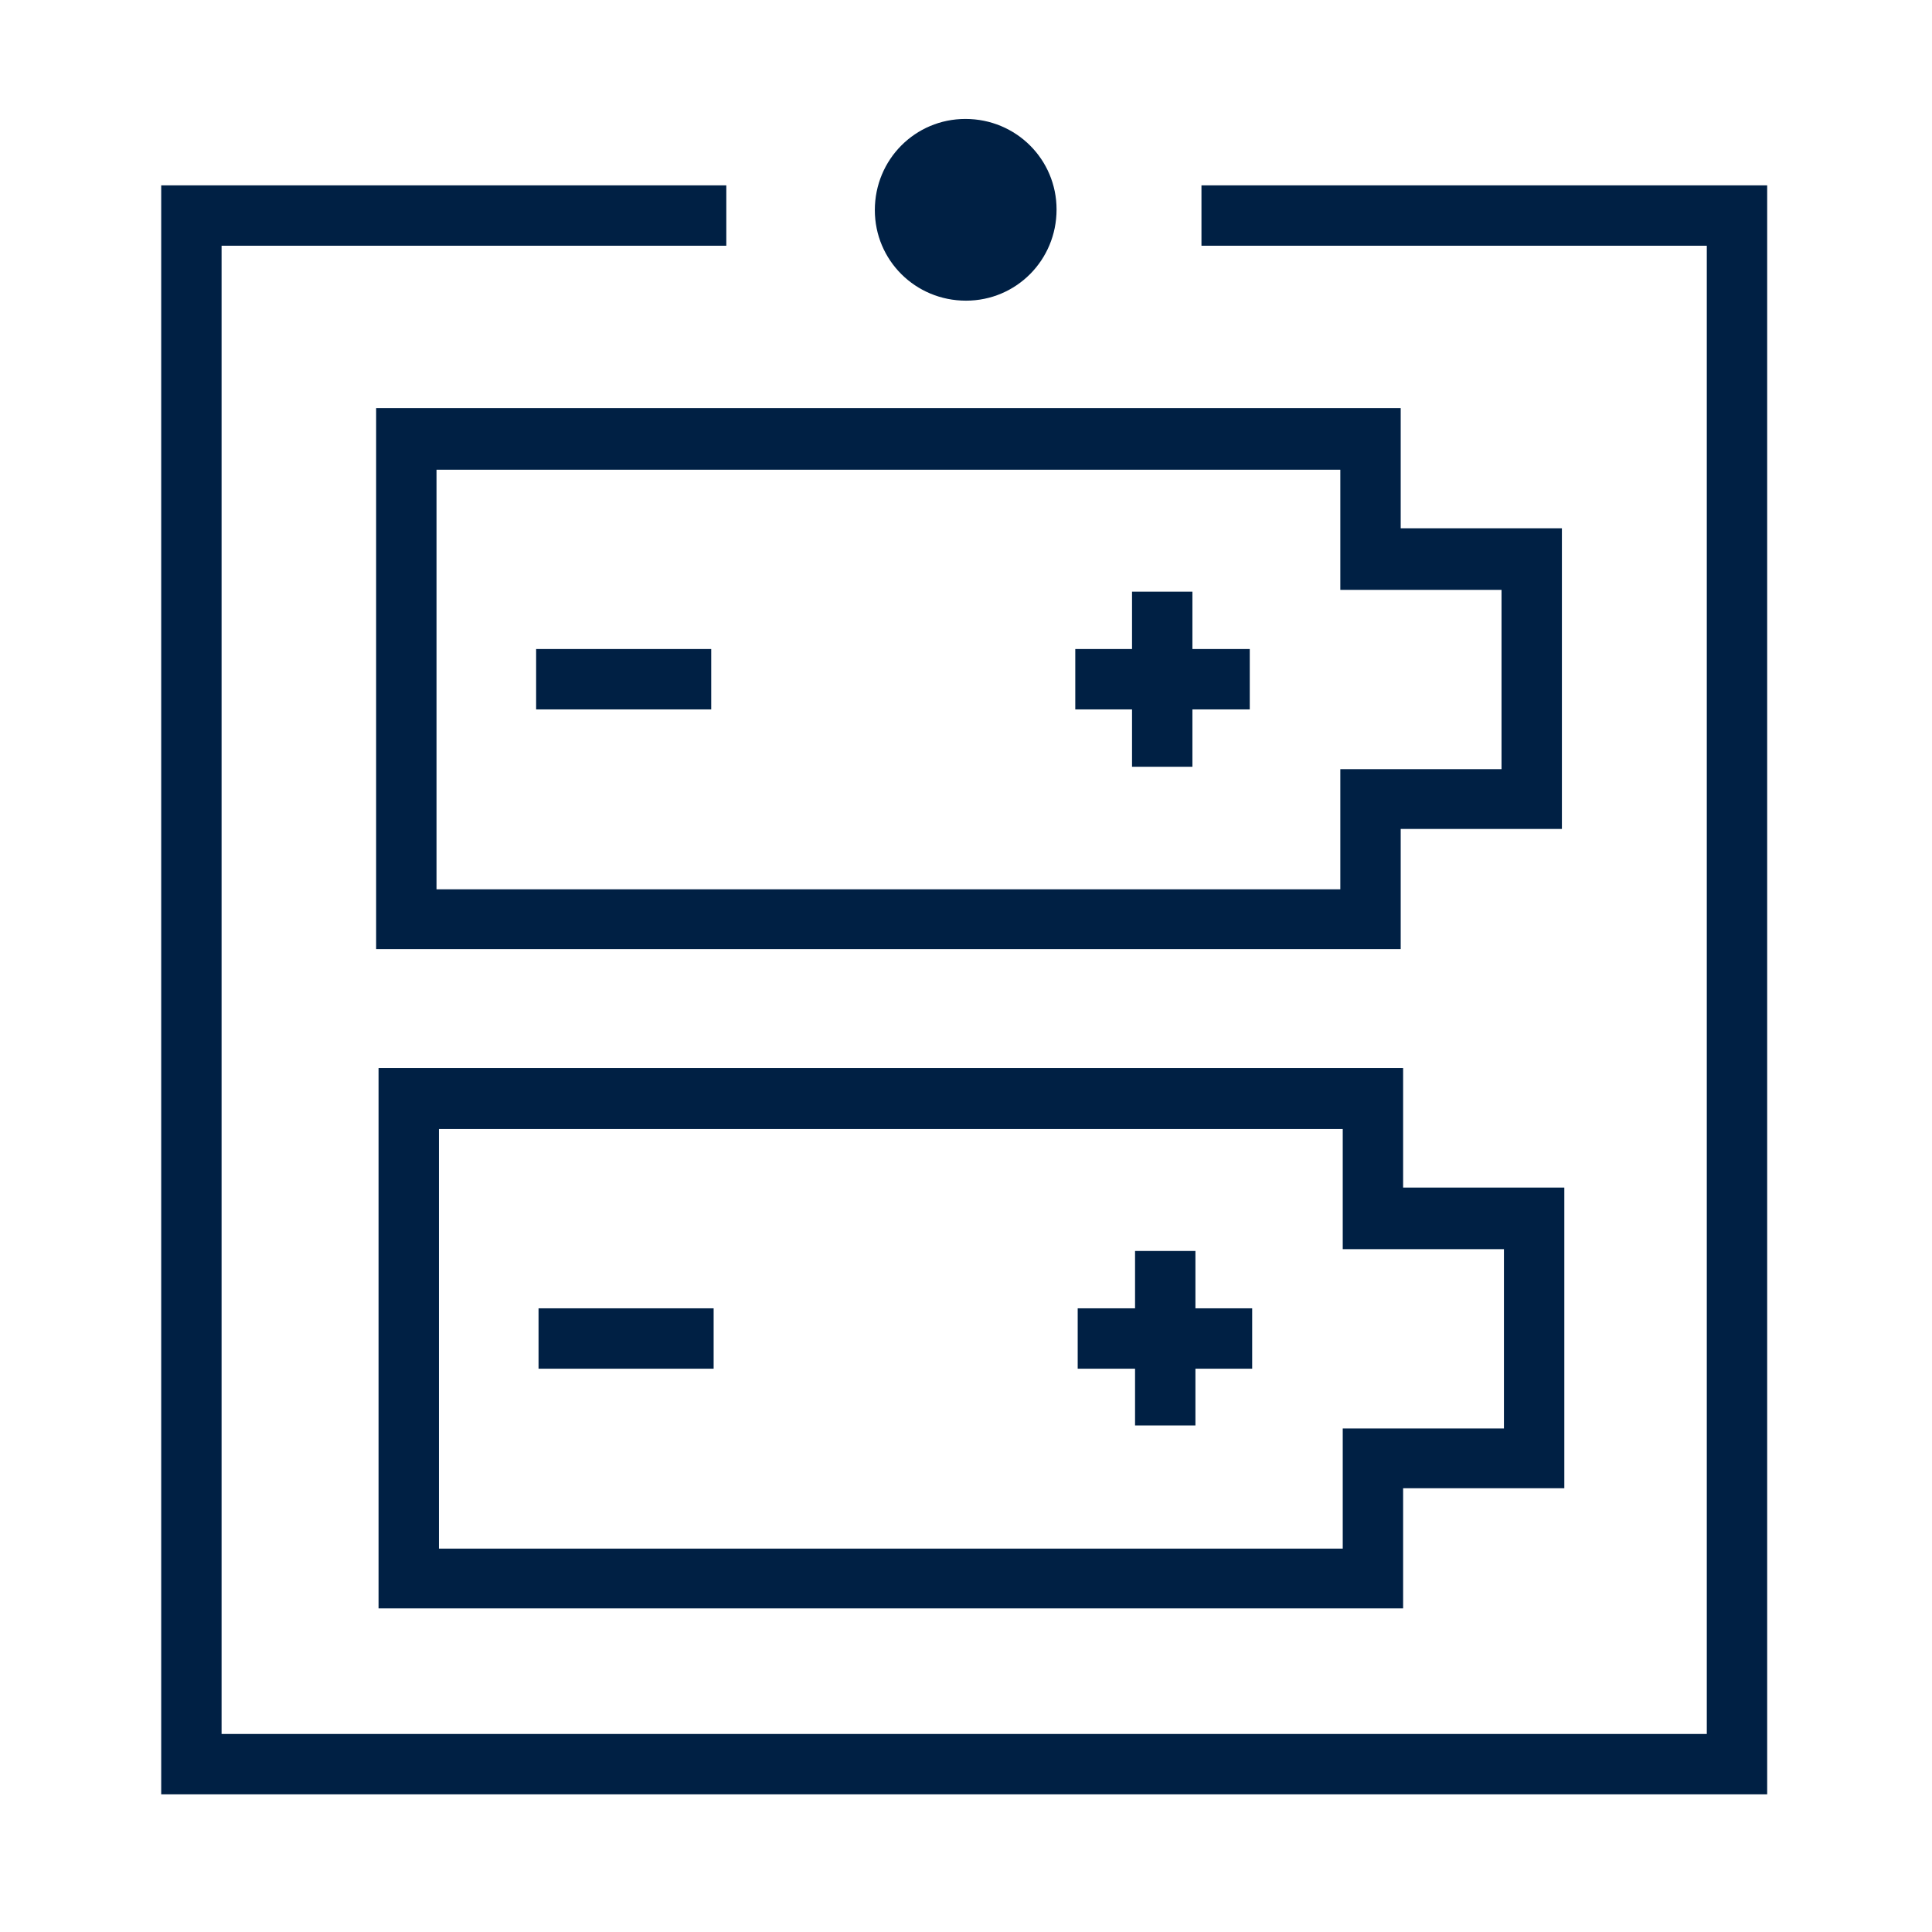 <svg xmlns="http://www.w3.org/2000/svg" id="Betjening" viewBox="0 0 32 32"><defs><style>      .cls-1 {        fill: #002044;      }    </style></defs><path class="cls-1" d="M16,4.98c.83,0,1.5-.67,1.5-1.51,0-.83-.67-1.5-1.51-1.5-.83,0-1.5.67-1.5,1.51,0,.83.67,1.5,1.51,1.5Z"></path><polygon class="cls-1" points="29.27 3.07 19.9 3.07 19.9 4.07 28.27 4.07 28.27 28.72 3.67 28.72 3.67 4.07 12.03 4.07 12.03 3.07 2.67 3.07 2.67 29.72 29.27 29.72 29.27 3.07"></polygon><path class="cls-1" d="M6.23,6.77v8.95h16.97v-1.99h2.67v-4.98h-2.67v-1.99H6.23ZM24.87,9.76v2.98h-2.67v1.99H7.23v-6.95h14.97v1.99h2.67Z"></path><rect class="cls-1" x="8.88" y="10.75" width="2.9" height="1"></rect><polygon class="cls-1" points="19.75 9.8 18.75 9.8 18.75 10.75 17.81 10.75 17.81 11.75 18.75 11.75 18.75 12.7 19.75 12.7 19.75 11.75 20.7 11.75 20.7 10.75 19.75 10.75 19.75 9.8"></polygon><path class="cls-1" d="M23.24,17.69H6.27v8.95h16.97v-1.99h2.67v-4.98h-2.67v-1.99ZM24.91,20.68v2.98h-2.67v1.99H7.27v-6.95h14.97v1.99h2.67Z"></path><rect class="cls-1" x="8.92" y="21.67" width="2.9" height="1"></rect><polygon class="cls-1" points="19.8 21.67 19.8 20.72 18.8 20.72 18.8 21.67 17.85 21.67 17.85 22.67 18.8 22.67 18.8 23.61 19.8 23.61 19.8 22.67 20.74 22.67 20.74 21.67 19.8 21.67"></polygon></svg>